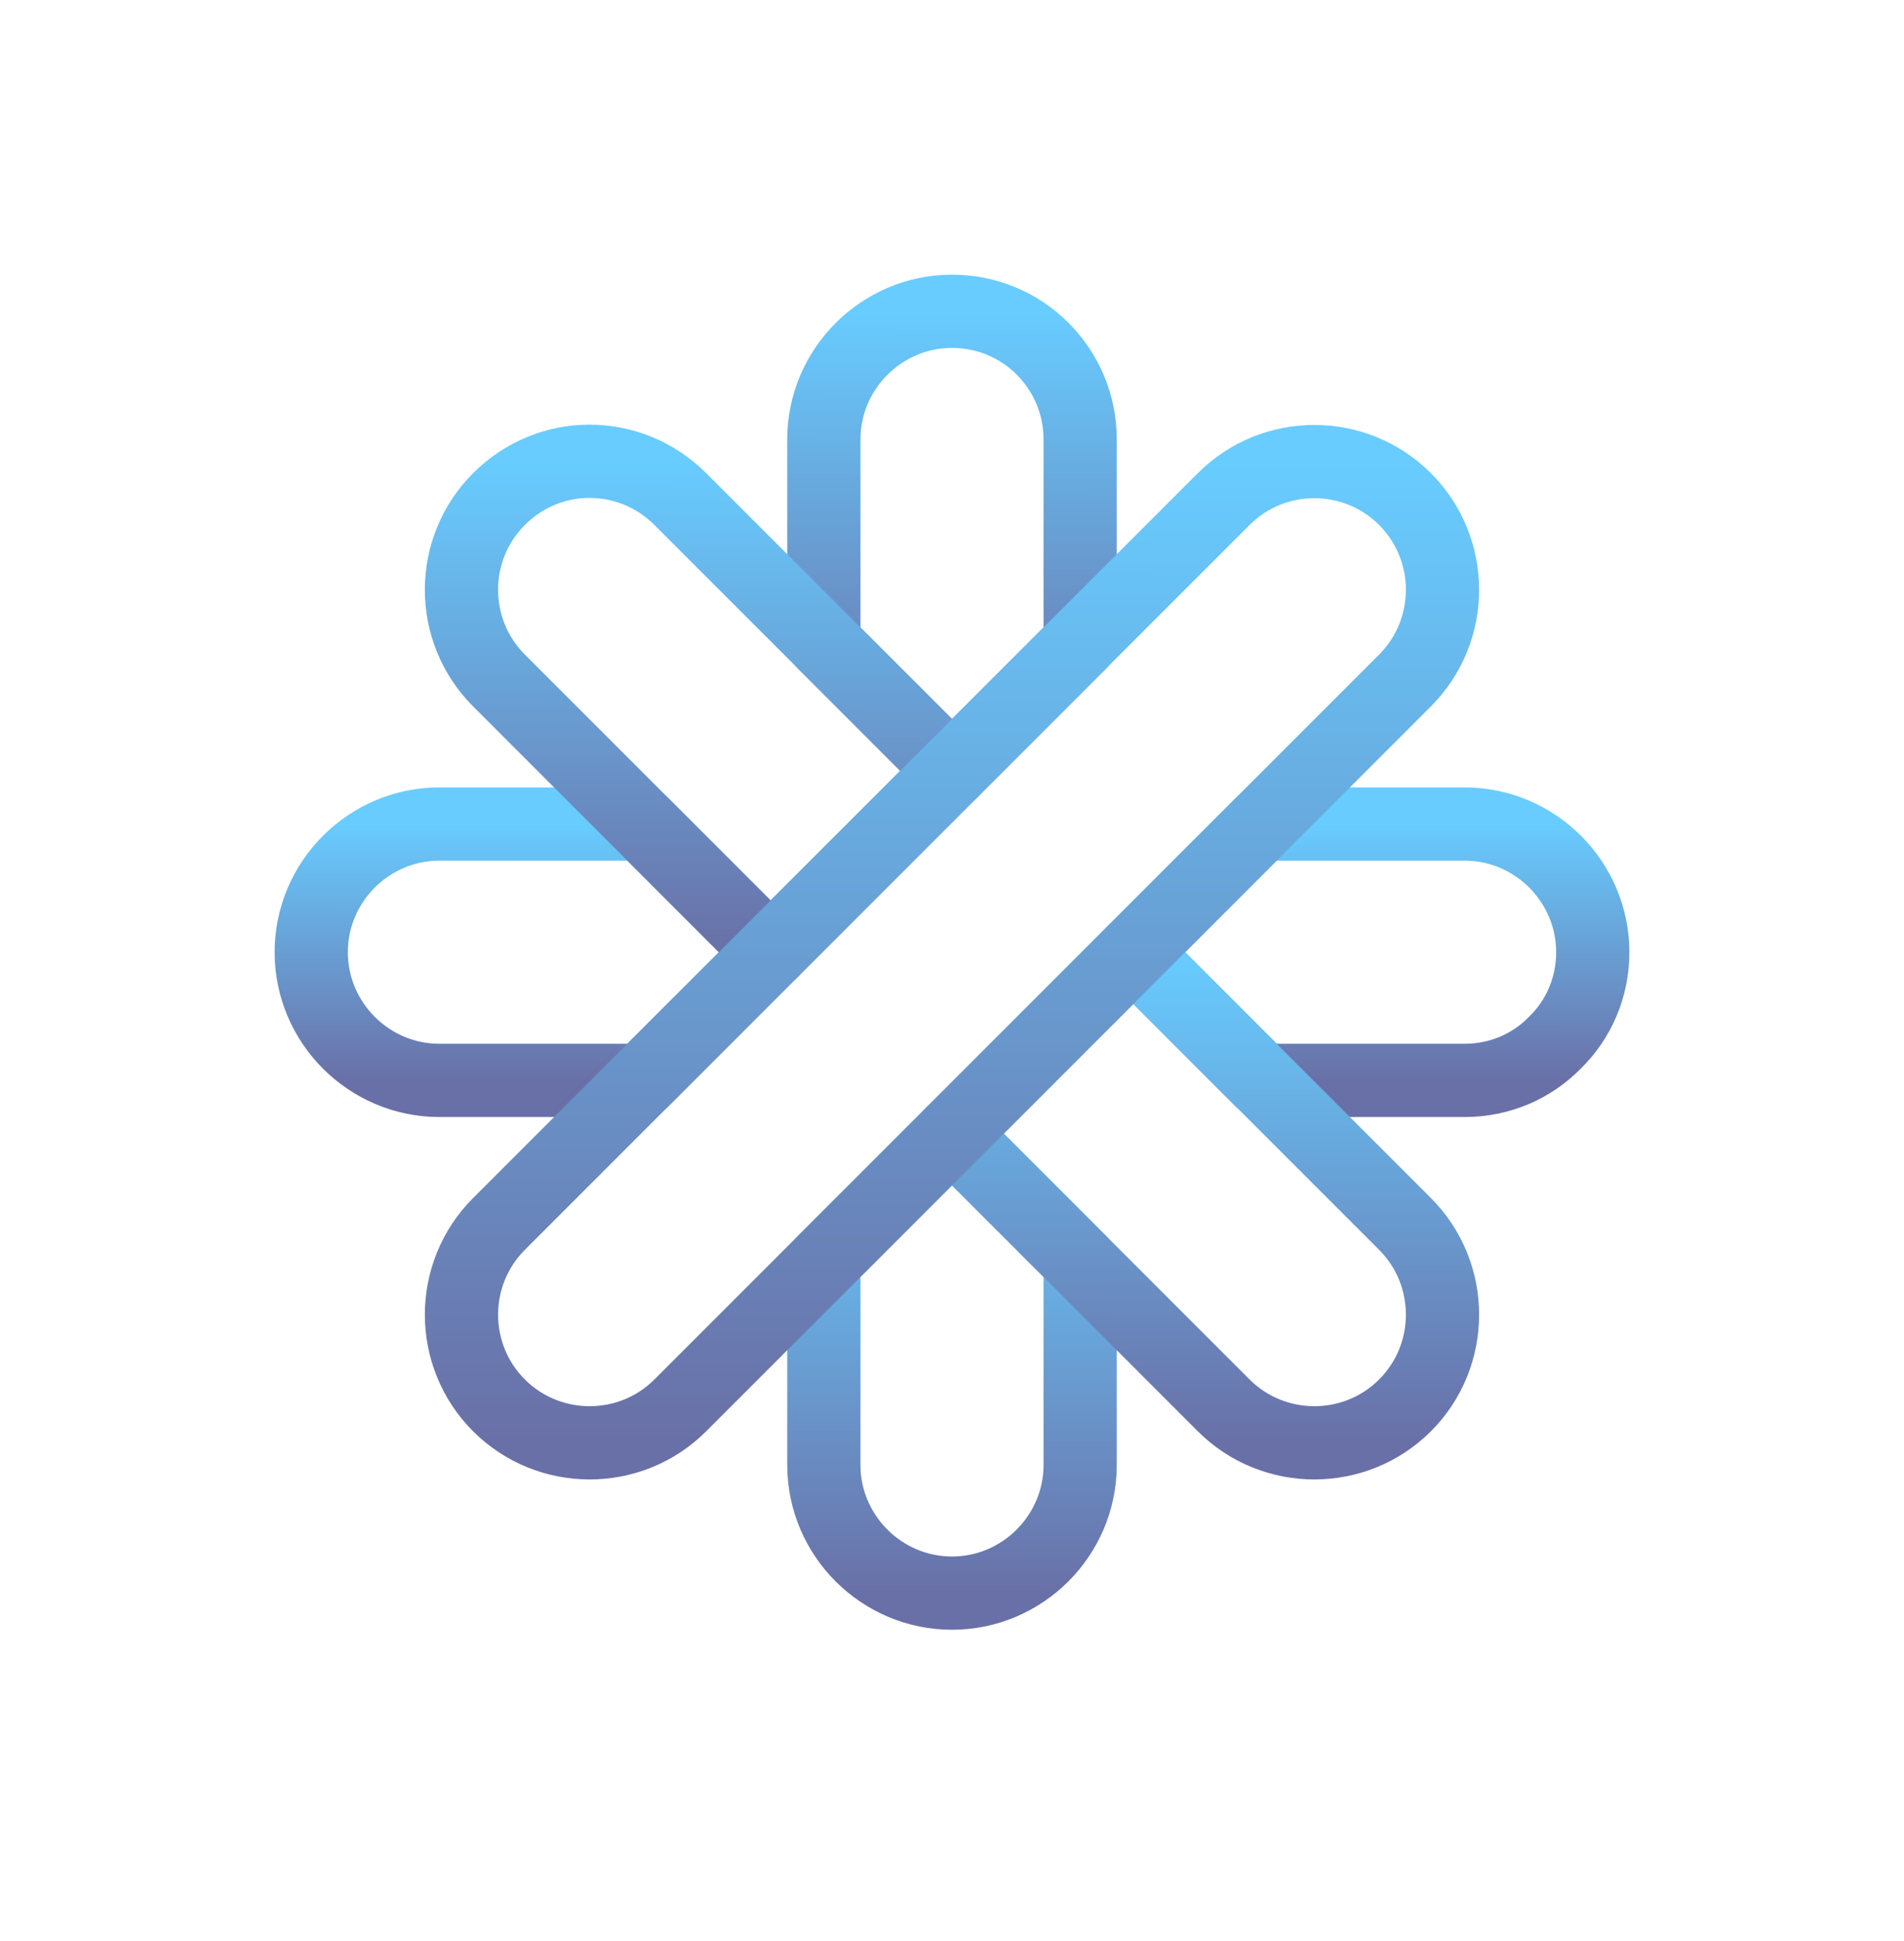 <svg width="52" height="53" viewBox="0 0 52 53" fill="none" xmlns="http://www.w3.org/2000/svg">
<path d="M26 8.5C24.075 8.5 22.5 10.075 22.5 12V17.547L26 21.047L29.5 17.547V12C29.5 11.037 29.115 10.162 28.468 9.515C27.837 8.885 26.962 8.5 26 8.5Z" stroke="url(#paint0_linear_85_8609)" stroke-width="2" stroke-miterlimit="10" stroke-linecap="round" stroke-linejoin="round"/>
<path d="M22.5 34.452V40C22.5 41.925 24.075 43.5 26 43.5C27.925 43.5 29.5 41.925 29.5 40V34.452L26 30.952L22.5 34.452Z" stroke="url(#paint1_linear_85_8609)" stroke-width="2" stroke-miterlimit="10" stroke-linecap="round" stroke-linejoin="round"/>
<path d="M17.547 22.5H12C10.075 22.5 8.5 24.075 8.5 26C8.5 27.925 10.075 29.5 12 29.5H17.547L21.047 26L17.547 22.5Z" stroke="url(#paint2_linear_85_8609)" stroke-width="2" stroke-miterlimit="10" stroke-linecap="round" stroke-linejoin="round"/>
<path d="M40 22.5H34.453L30.953 26L34.453 29.5H40C40.963 29.5 41.838 29.115 42.468 28.468C43.115 27.837 43.5 26.962 43.5 26C43.5 24.075 41.925 22.5 40 22.5Z" stroke="url(#paint3_linear_85_8609)" stroke-width="2" stroke-miterlimit="10" stroke-linecap="round" stroke-linejoin="round"/>
<path d="M38.373 33.42L30.953 26L26 30.953L33.42 38.373C34.785 39.737 37.008 39.737 38.373 38.373C39.737 37.008 39.737 34.785 38.373 33.42Z" stroke="url(#paint4_linear_85_8609)" stroke-width="2" stroke-miterlimit="10" stroke-linecap="round" stroke-linejoin="round"/>
<path d="M18.58 13.627C17.897 12.945 17.005 12.595 16.095 12.595C15.202 12.595 14.31 12.945 13.627 13.627C12.262 14.992 12.262 17.215 13.627 18.58L21.047 26L26 21.047L18.58 13.627Z" stroke="url(#paint5_linear_85_8609)" stroke-width="2" stroke-miterlimit="10" stroke-linecap="round" stroke-linejoin="round"/>
<path d="M13.627 38.373C12.262 37.008 12.262 34.785 13.627 33.42L33.42 13.627C34.785 12.262 37.007 12.262 38.372 13.627C39.737 14.992 39.737 17.215 38.372 18.58L18.58 38.373C17.215 39.737 14.992 39.737 13.627 38.373Z" stroke="url(#paint6_linear_85_8609)" stroke-width="2" stroke-miterlimit="10" stroke-linecap="round" stroke-linejoin="round"/>
<defs>
<linearGradient id="paint0_linear_85_8609" x1="25.125" y1="8.5" x2="25.094" y2="21.047" gradientUnits="userSpaceOnUse">
<stop stop-color="#68CCFF"/>
<stop offset="1" stop-color="#6970A7"/>
</linearGradient>
<linearGradient id="paint1_linear_85_8609" x1="25.125" y1="30.952" x2="25.094" y2="43.5" gradientUnits="userSpaceOnUse">
<stop stop-color="#68CCFF"/>
<stop offset="1" stop-color="#6970A7"/>
</linearGradient>
<linearGradient id="paint2_linear_85_8609" x1="13.205" y1="22.5" x2="13.2" y2="29.5" gradientUnits="userSpaceOnUse">
<stop stop-color="#68CCFF"/>
<stop offset="1" stop-color="#6970A7"/>
</linearGradient>
<linearGradient id="paint3_linear_85_8609" x1="35.658" y1="22.5" x2="35.653" y2="29.5" gradientUnits="userSpaceOnUse">
<stop stop-color="#68CCFF"/>
<stop offset="1" stop-color="#6970A7"/>
</linearGradient>
<linearGradient id="paint4_linear_85_8609" x1="31.024" y1="26" x2="31.005" y2="39.396" gradientUnits="userSpaceOnUse">
<stop stop-color="#68CCFF"/>
<stop offset="1" stop-color="#6970A7"/>
</linearGradient>
<linearGradient id="paint5_linear_85_8609" x1="17.627" y1="12.595" x2="17.608" y2="26" gradientUnits="userSpaceOnUse">
<stop stop-color="#68CCFF"/>
<stop offset="1" stop-color="#6970A7"/>
</linearGradient>
<linearGradient id="paint6_linear_85_8609" x1="22.651" y1="12.604" x2="22.613" y2="39.396" gradientUnits="userSpaceOnUse">
<stop stop-color="#68CCFF"/>
<stop offset="1" stop-color="#6970A7"/>
</linearGradient>
</defs>
</svg>
